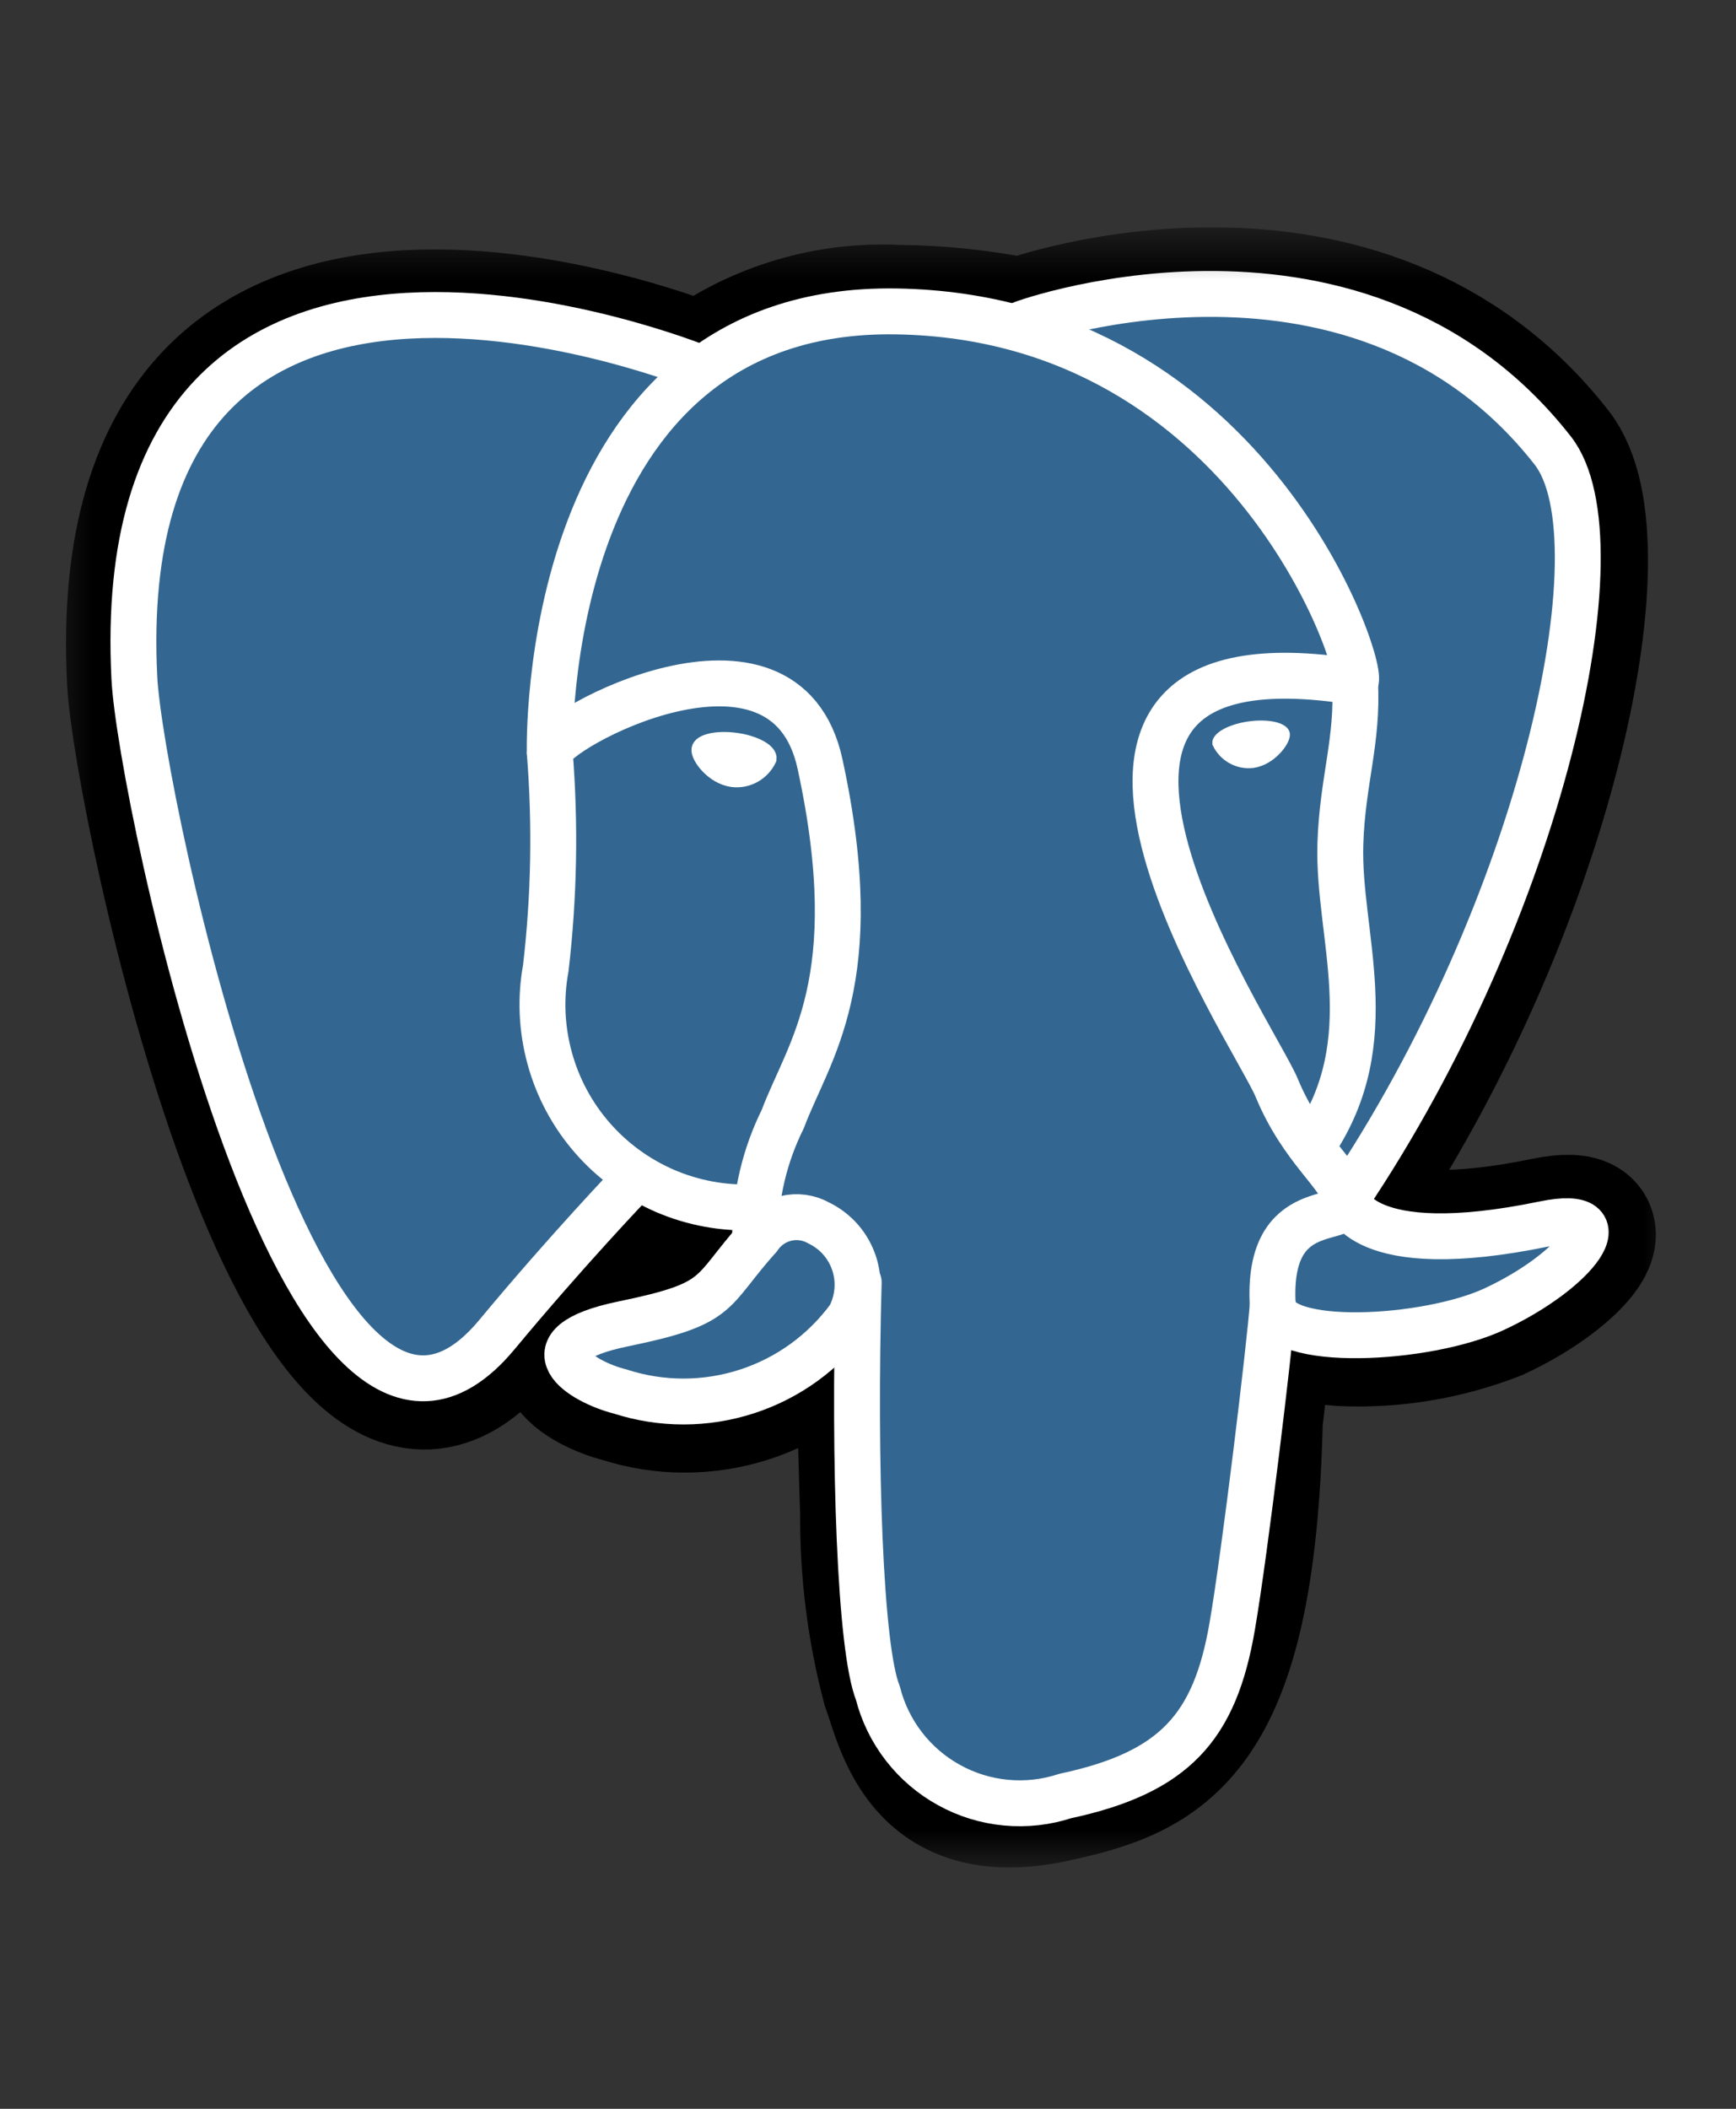 <?xml version="1.0" encoding="UTF-8"?>
<svg xmlns="http://www.w3.org/2000/svg" width="28" height="34" viewBox="0 0 28 34" fill="none">
  <rect x="0" y="0" width="28" height="34" fill="#333333" stroke="none"/>
  <g clip-path="url(#clip0_8751_15307)">
    <g clip-path="url(#clip1_8751_15307)">
      <mask id="mask0_8751_15307" style="mask-type:luminance" maskUnits="userSpaceOnUse" x="0" y="3" width="28" height="28">
        <path d="M27.12 3.666H0.67V30.115H27.12V3.666Z" fill="white"></path>
      </mask>
      <g mask="url(#mask0_8751_15307)">
        <path d="M20.224 22.917C20.389 21.512 20.342 21.31 21.385 21.538L21.65 21.561C22.494 21.597 23.335 21.456 24.12 21.147C25.448 20.532 26.235 19.503 24.926 19.773C21.94 20.389 21.734 19.378 21.734 19.378C24.887 14.696 26.205 8.756 25.068 7.302C21.965 3.335 16.592 5.212 16.502 5.261L16.473 5.266C15.817 5.134 15.15 5.064 14.481 5.058C13.352 5.001 12.238 5.335 11.326 6.003C11.326 6.003 1.742 2.054 2.19 10.969C2.283 12.865 4.906 25.321 8.035 21.556C9.179 20.18 10.284 19.017 10.284 19.017C10.84 19.393 11.51 19.564 12.178 19.501L12.231 19.456C12.215 19.634 12.222 19.814 12.253 19.991C11.447 20.892 11.684 21.05 10.072 21.381C8.442 21.718 9.399 22.315 10.025 22.472C10.689 22.687 11.405 22.686 12.069 22.471C12.733 22.255 13.312 21.835 13.723 21.271L13.676 21.46C13.992 21.713 13.971 23.278 14.016 24.397C14.008 25.334 14.125 26.267 14.364 27.174C14.592 27.789 14.86 29.374 16.978 28.919C18.748 28.54 20.102 27.994 20.225 22.916" fill="black"></path>
        <path d="M20.224 22.917C20.389 21.512 20.342 21.31 21.385 21.538L21.65 21.561C22.494 21.597 23.335 21.456 24.12 21.147C25.448 20.532 26.235 19.503 24.926 19.773C21.94 20.389 21.734 19.378 21.734 19.378C24.887 14.696 26.205 8.756 25.068 7.302C21.965 3.335 16.592 5.212 16.502 5.261L16.473 5.266C15.817 5.134 15.15 5.064 14.481 5.058C13.352 5.001 12.238 5.335 11.326 6.003C11.326 6.003 1.742 2.054 2.19 10.969C2.283 12.865 4.906 25.321 8.035 21.556C9.179 20.18 10.284 19.017 10.284 19.017C10.84 19.393 11.51 19.564 12.178 19.501L12.231 19.456C12.215 19.634 12.222 19.814 12.253 19.991C11.447 20.892 11.684 21.05 10.072 21.381C8.442 21.718 9.399 22.315 10.025 22.472C10.689 22.687 11.405 22.686 12.069 22.471C12.733 22.255 13.312 21.835 13.723 21.271L13.676 21.46C13.992 21.713 13.971 23.278 14.016 24.397C14.008 25.334 14.125 26.267 14.364 27.174C14.592 27.789 14.86 29.374 16.978 28.919C18.748 28.54 20.102 27.994 20.225 22.916" stroke="black" stroke-width="2.22"></path>
        <path d="M24.926 19.77C21.939 20.386 21.734 19.375 21.734 19.375C24.887 14.695 26.205 8.756 25.068 7.302C21.965 3.335 16.592 5.212 16.503 5.261L16.474 5.266C15.818 5.134 15.15 5.064 14.481 5.058C13.352 5.001 12.238 5.334 11.326 6.002C11.326 6.002 1.742 2.054 2.19 10.968C2.285 12.864 4.908 25.317 8.037 21.556C9.181 20.18 10.286 19.017 10.286 19.017C10.842 19.393 11.511 19.564 12.18 19.501L12.234 19.456C12.218 19.634 12.225 19.814 12.255 19.991C11.449 20.892 11.686 21.05 10.075 21.381C8.444 21.718 9.402 22.315 10.028 22.472C10.691 22.686 11.406 22.685 12.069 22.47C12.733 22.254 13.311 21.834 13.722 21.271L13.675 21.46C13.991 21.713 14.212 23.105 14.175 24.368C14.071 25.307 14.135 26.257 14.362 27.174C14.61 27.851 14.858 29.374 16.977 28.919C18.747 28.54 19.664 27.557 19.791 25.917C19.882 24.752 20.087 24.925 20.1 23.882L20.265 23.386C20.454 21.805 20.295 21.296 21.386 21.533L21.651 21.556C22.494 21.592 23.336 21.451 24.121 21.142C25.448 20.527 26.236 19.498 24.927 19.768L24.926 19.77Z" fill="#336791"></path>
        <path d="M13.85 20.675C13.768 23.616 13.871 26.576 14.159 27.296C14.238 27.609 14.382 27.903 14.58 28.159C14.778 28.414 15.026 28.627 15.31 28.782C15.593 28.938 15.905 29.034 16.227 29.064C16.549 29.094 16.874 29.058 17.181 28.957C18.951 28.578 19.595 27.844 19.874 26.223C20.08 25.031 20.477 21.72 20.528 21.041" stroke="white" stroke-width="0.74" stroke-linecap="round" stroke-linejoin="round"></path>
        <path d="M11.311 5.937C11.311 5.937 1.721 2.017 2.167 10.931C2.261 12.828 4.885 25.28 8.014 21.519C9.157 20.143 10.191 19.065 10.191 19.065" stroke="white" stroke-width="0.74" stroke-linecap="round" stroke-linejoin="round"></path>
        <path d="M16.489 5.222C16.159 5.326 21.824 3.15 25.045 7.265C26.182 8.719 24.864 14.658 21.711 19.338" stroke="white" stroke-width="0.74" stroke-linecap="round" stroke-linejoin="round"></path>
        <path d="M21.713 19.338C21.713 19.338 21.919 20.35 24.905 19.734C26.214 19.463 25.426 20.492 24.099 21.108C23.01 21.614 20.568 21.743 20.528 21.044C20.425 19.242 21.813 19.791 21.713 19.338ZM21.713 19.338C21.622 18.932 21.002 18.532 20.591 17.537C20.233 16.668 15.675 10.004 21.855 10.995C22.082 10.947 20.244 5.116 14.459 5.021C8.675 4.926 8.867 12.129 8.867 12.129" stroke="white" stroke-width="0.74" stroke-linecap="round" stroke-linejoin="bevel"></path>
        <path d="M12.232 19.955C11.426 20.855 11.663 21.014 10.052 21.345C8.421 21.682 9.379 22.279 10.005 22.436C10.669 22.651 11.384 22.65 12.048 22.434C12.712 22.219 13.29 21.799 13.702 21.235C13.772 21.103 13.814 20.959 13.827 20.81C13.84 20.662 13.823 20.512 13.777 20.371C13.73 20.229 13.656 20.098 13.558 19.986C13.46 19.874 13.34 19.783 13.206 19.718C13.044 19.627 12.854 19.601 12.673 19.645C12.493 19.689 12.336 19.8 12.234 19.955H12.232Z" stroke="white" stroke-width="0.74" stroke-linecap="round" stroke-linejoin="round"></path>
        <path d="M12.179 19.938C12.18 19.28 12.333 18.631 12.626 18.041C13.04 16.935 13.986 15.829 13.227 12.321C12.662 9.706 8.869 11.777 8.867 12.132C8.959 13.29 8.938 14.455 8.803 15.609C8.714 16.092 8.736 16.588 8.866 17.061C8.995 17.535 9.23 17.973 9.552 18.343C9.874 18.713 10.275 19.006 10.726 19.201C11.177 19.395 11.666 19.485 12.156 19.465" stroke="white" stroke-width="0.74" stroke-linecap="round" stroke-linejoin="round"></path>
        <path d="M11.276 12.079C11.259 12.2 11.498 12.523 11.809 12.566C11.931 12.582 12.054 12.558 12.161 12.498C12.267 12.439 12.352 12.347 12.403 12.236C12.419 12.115 12.181 11.981 11.87 11.938C11.558 11.895 11.291 11.958 11.276 12.079Z" fill="white" stroke="white" stroke-width="0.246"></path>
        <path d="M20.743 11.832C20.759 11.953 20.521 12.276 20.21 12.32C20.088 12.335 19.965 12.311 19.859 12.251C19.752 12.192 19.667 12.1 19.615 11.989C19.599 11.869 19.838 11.735 20.148 11.692C20.459 11.649 20.727 11.712 20.743 11.832Z" fill="white" stroke="white" stroke-width="0.123"></path>
        <path d="M21.855 10.994C21.907 11.944 21.651 12.591 21.619 13.602C21.571 15.071 22.32 16.753 21.192 18.437" stroke="white" stroke-width="0.74" stroke-linecap="round" stroke-linejoin="round"></path>
      </g>
    </g>
  </g>
  <defs>
    <clipPath id="clip0_8751_15307">
      <rect width="26.449" height="33.663" fill="white" transform="translate(0.672 0.059)"></rect>
    </clipPath>
    <clipPath id="clip1_8751_15307">
      <rect width="26.449" height="26.449" fill="white" transform="translate(0.672 3.666)"></rect>
    </clipPath>
  </defs>
</svg>
